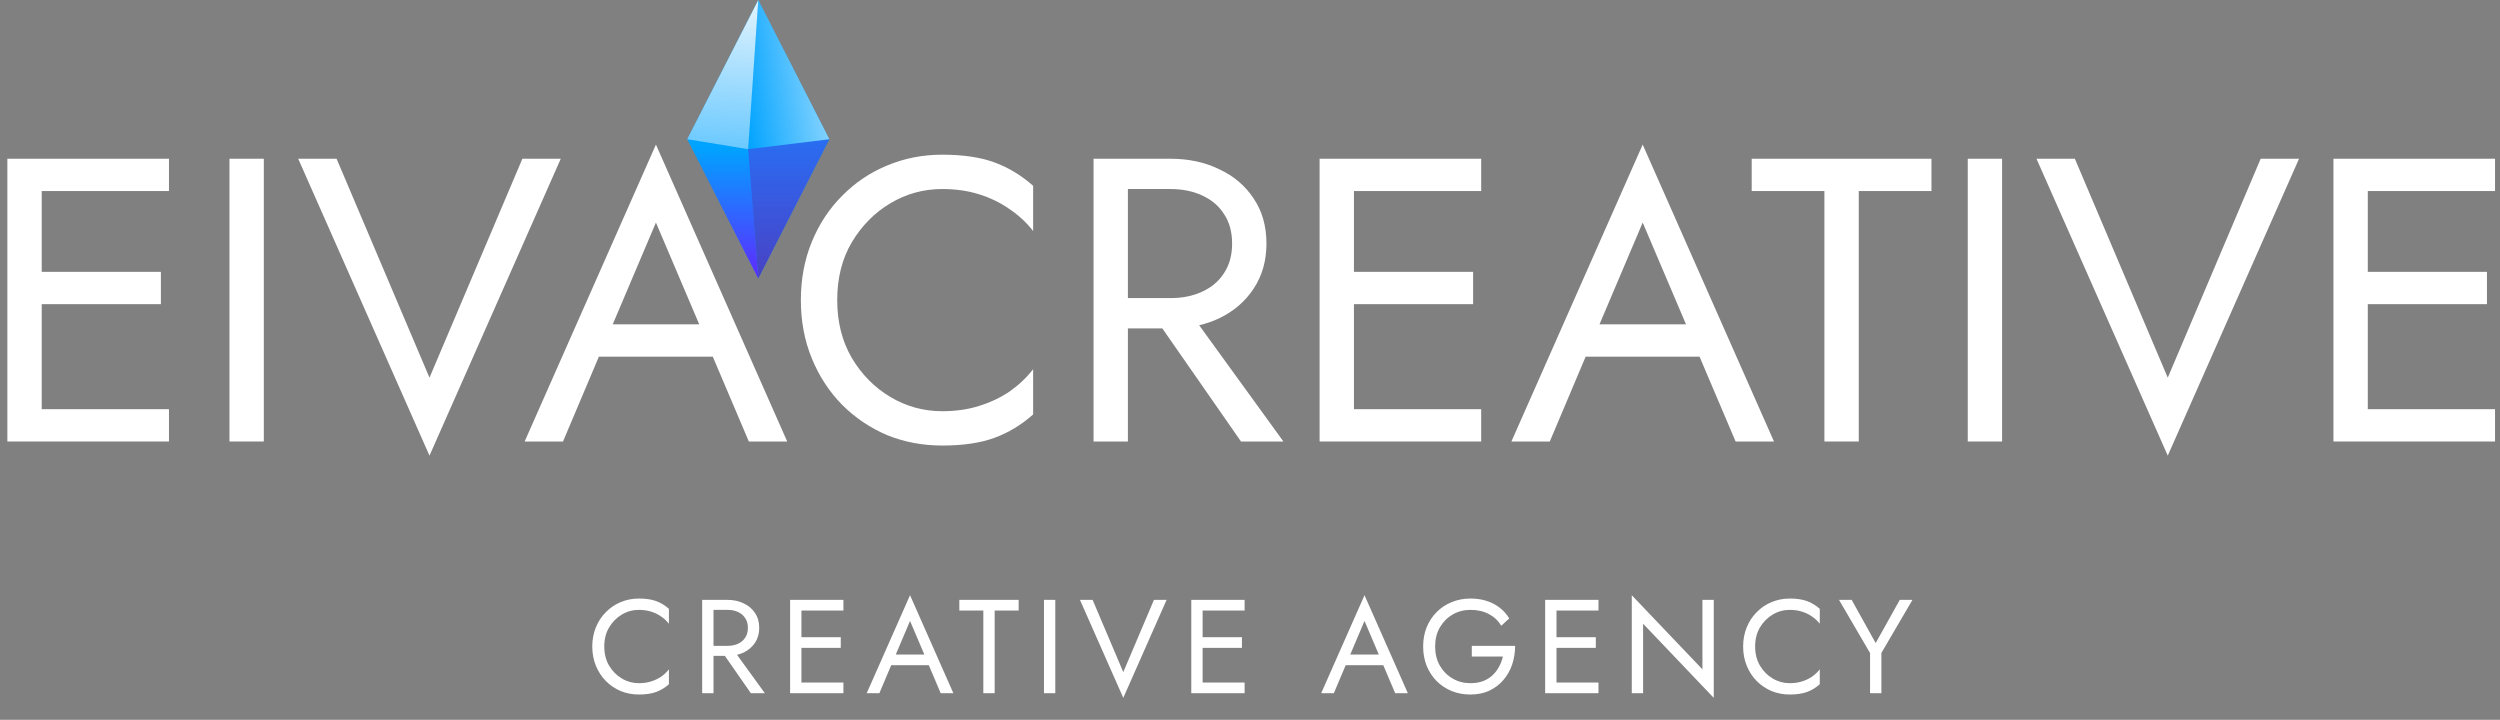 <?xml version="1.0" encoding="UTF-8"?> <svg xmlns="http://www.w3.org/2000/svg" width="844" height="243" viewBox="0 0 844 243" fill="none"><rect x="0" y="0" width="844" height="243" fill="#808080" stroke="none"/> <path fill-rule="evenodd" clip-rule="evenodd" d="M190.073 149.052L202.181 120.413H240.635L252.807 149.052H265.763L221.44 48.815L177.117 149.052H190.073ZM206.853 109.503H236.064L221.44 75.136L206.853 109.503Z" fill="white"></path> <path d="M57.041 149.052V138.142H14.082V102.684H54.314V91.774H14.082V64.498H57.041V53.588H2.49V149.052H57.041Z" fill="white"></path> <path d="M77.471 53.588V149.052H89.063V53.588H77.471Z" fill="white"></path> <path d="M113.627 53.588L144.994 127.505L176.361 53.588H189.317L144.994 153.826L100.671 53.588H113.627Z" fill="white"></path> <path d="M287.553 81.818C284.28 87.364 282.644 93.865 282.644 101.32C282.644 108.685 284.28 115.185 287.553 120.822C290.917 126.459 295.281 130.869 300.646 134.051C306.01 137.233 311.828 138.824 318.102 138.824C322.648 138.824 326.785 138.233 330.512 137.051C334.331 135.869 337.786 134.233 340.877 132.142C343.968 129.96 346.605 127.459 348.787 124.641V139.915C344.786 143.461 340.422 146.098 335.695 147.825C330.967 149.552 325.103 150.416 318.102 150.416C311.465 150.416 305.237 149.234 299.418 146.87C293.69 144.416 288.644 141.006 284.28 136.642C279.916 132.187 276.507 126.959 274.052 120.959C271.597 114.958 270.37 108.412 270.37 101.32C270.37 94.229 271.597 87.683 274.052 81.682C276.507 75.681 279.916 70.499 284.28 66.135C288.644 61.68 293.69 58.27 299.418 55.907C305.237 53.452 311.465 52.224 318.102 52.224C325.103 52.224 330.967 53.088 335.695 54.816C340.422 56.543 344.786 59.18 348.787 62.725V78C346.605 75.181 343.968 72.727 340.877 70.635C337.786 68.453 334.331 66.771 330.512 65.589C326.785 64.407 322.648 63.816 318.102 63.816C311.828 63.816 306.01 65.407 300.646 68.59C295.281 71.772 290.917 76.181 287.553 81.818Z" fill="white"></path> <path fill-rule="evenodd" clip-rule="evenodd" d="M418.963 149.052L392.399 110.867H380.777V149.052H369.185V53.588H395.097C401.279 53.588 406.78 54.77 411.598 57.134C416.508 59.407 420.372 62.68 423.19 66.953C426.1 71.226 427.554 76.318 427.554 82.227C427.554 88.046 426.1 93.138 423.19 97.502C420.372 101.775 416.508 105.093 411.598 107.457C409.477 108.458 407.223 109.238 404.837 109.799L433.282 149.052H418.963ZM380.777 100.638V63.816H395.097C399.188 63.816 402.779 64.544 405.87 65.999C409.053 67.453 411.507 69.544 413.235 72.272C415.053 74.999 415.962 78.318 415.962 82.227C415.962 86.137 415.053 89.456 413.235 92.183C411.507 94.91 409.053 97.002 405.87 98.456C402.779 99.911 399.188 100.638 395.097 100.638H380.777Z" fill="white"></path> <path d="M500.049 149.052H445.498V53.588H500.049V64.498H457.09V91.774H497.321V102.684H457.09V138.142H500.049V149.052Z" fill="white"></path> <path fill-rule="evenodd" clip-rule="evenodd" d="M523.206 149.052L535.314 120.413H573.768L585.94 149.052H598.896L554.573 48.815L510.25 149.052H523.206ZM539.986 109.503H569.197L554.573 75.136L539.986 109.503Z" fill="white"></path> <path d="M615.922 64.498H591.374V53.588H652.062V64.498H627.514V149.052H615.922V64.498Z" fill="white"></path> <path d="M664.314 149.052H675.906V53.588H664.314V149.052Z" fill="white"></path> <path d="M700.47 53.588L731.837 127.505L763.204 53.588H776.16L731.837 153.826L687.515 53.588H700.47Z" fill="white"></path> <path d="M842.324 149.052V138.142H799.365V102.684H839.597V91.774H799.365V64.498H842.324V53.588H787.773V149.052H842.324Z" fill="white"></path> <path d="M204.001 218.268C204.001 220.698 204.541 222.843 205.621 224.703C206.731 226.563 208.171 228.018 209.941 229.068C211.711 230.118 213.631 230.643 215.701 230.643C217.201 230.643 218.566 230.448 219.796 230.058C221.056 229.668 222.196 229.128 223.216 228.438C224.236 227.718 225.106 226.893 225.826 225.963V231.003C224.506 232.173 223.066 233.043 221.506 233.613C219.946 234.183 218.011 234.468 215.701 234.468C213.511 234.468 211.456 234.078 209.536 233.298C207.646 232.488 205.981 231.363 204.541 229.923C203.101 228.453 201.976 226.728 201.166 224.748C200.356 222.768 199.951 220.608 199.951 218.268C199.951 215.928 200.356 213.768 201.166 211.788C201.976 209.808 203.101 208.098 204.541 206.658C205.981 205.188 207.646 204.063 209.536 203.283C211.456 202.473 213.511 202.068 215.701 202.068C218.011 202.068 219.946 202.353 221.506 202.923C223.066 203.493 224.506 204.363 225.826 205.533V210.573C225.106 209.643 224.236 208.833 223.216 208.143C222.196 207.423 221.056 206.868 219.796 206.478C218.566 206.088 217.201 205.893 215.701 205.893C213.631 205.893 211.711 206.418 209.941 207.468C208.171 208.518 206.731 209.973 205.621 211.833C204.541 213.663 204.001 215.808 204.001 218.268ZM242.682 218.493H246.957L258.207 234.018H253.482L242.682 218.493ZM237.057 202.518H240.882V234.018H237.057V202.518ZM239.172 205.893V202.518H245.607C247.647 202.518 249.462 202.908 251.052 203.688C252.672 204.438 253.947 205.518 254.877 206.928C255.837 208.338 256.317 210.018 256.317 211.968C256.317 213.888 255.837 215.568 254.877 217.008C253.947 218.418 252.672 219.513 251.052 220.293C249.462 221.043 247.647 221.418 245.607 221.418H239.172V218.043H245.607C246.957 218.043 248.142 217.803 249.162 217.323C250.212 216.843 251.022 216.153 251.592 215.253C252.192 214.353 252.492 213.258 252.492 211.968C252.492 210.678 252.192 209.583 251.592 208.683C251.022 207.783 250.212 207.093 249.162 206.613C248.142 206.133 246.957 205.893 245.607 205.893H239.172ZM268.853 234.018V230.418H284.738V234.018H268.853ZM268.853 206.118V202.518H284.738V206.118H268.853ZM268.853 218.718V215.118H283.838V218.718H268.853ZM266.738 202.518H270.563V234.018H266.738V202.518ZM298.994 224.568L300.344 220.968H314.294L315.644 224.568H298.994ZM307.229 209.628L301.919 222.138L301.559 222.948L296.879 234.018H292.604L307.229 200.943L321.854 234.018H317.579L312.989 223.218L312.629 222.318L307.229 209.628ZM323.872 206.118V202.518H343.897V206.118H335.797V234.018H331.972V206.118H323.872ZM352.44 202.518H356.265V234.018H352.44V202.518ZM379.22 226.908L389.57 202.518H393.845L379.22 235.593L364.595 202.518H368.87L379.22 226.908ZM404.292 234.018V230.418H420.177V234.018H404.292ZM404.292 206.118V202.518H420.177V206.118H404.292ZM404.292 218.718V215.118H419.277V218.718H404.292ZM402.177 202.518H406.002V234.018H402.177V202.518ZM452.425 224.568L453.775 220.968H467.725L469.075 224.568H452.425ZM460.66 209.628L455.35 222.138L454.99 222.948L450.31 234.018H446.035L460.66 200.943L475.285 234.018H471.01L466.42 223.218L466.06 222.318L460.66 209.628ZM496.879 221.643V218.043H511.504C511.504 220.233 511.174 222.318 510.514 224.298C509.854 226.248 508.879 227.988 507.589 229.518C506.299 231.048 504.709 232.263 502.819 233.163C500.959 234.033 498.829 234.468 496.429 234.468C494.149 234.468 492.034 234.078 490.084 233.298C488.134 232.488 486.439 231.363 484.999 229.923C483.559 228.453 482.434 226.728 481.624 224.748C480.844 222.768 480.454 220.608 480.454 218.268C480.454 215.928 480.844 213.768 481.624 211.788C482.434 209.808 483.559 208.098 484.999 206.658C486.439 205.188 488.134 204.063 490.084 203.283C492.034 202.473 494.149 202.068 496.429 202.068C498.379 202.068 500.164 202.323 501.784 202.833C503.434 203.343 504.904 204.093 506.194 205.083C507.514 206.073 508.624 207.303 509.524 208.773L506.824 211.248C505.834 209.568 504.454 208.263 502.684 207.333C500.914 206.373 498.829 205.893 496.429 205.893C494.209 205.893 492.199 206.418 490.399 207.468C488.599 208.518 487.159 209.973 486.079 211.833C485.029 213.663 484.504 215.808 484.504 218.268C484.504 220.698 485.029 222.843 486.079 224.703C487.159 226.563 488.599 228.018 490.399 229.068C492.199 230.118 494.209 230.643 496.429 230.643C497.989 230.643 499.384 230.418 500.614 229.968C501.874 229.488 502.954 228.828 503.854 227.988C504.754 227.148 505.489 226.188 506.059 225.108C506.659 224.028 507.094 222.873 507.364 221.643H496.879ZM523.762 234.018V230.418H539.647V234.018H523.762ZM523.762 206.118V202.518H539.647V206.118H523.762ZM523.762 218.718V215.118H538.747V218.718H523.762ZM521.647 202.518H525.472V234.018H521.647V202.518ZM574.738 202.518H578.563V235.593L554.713 210.573V234.018H550.888V200.943L574.738 225.963V202.518ZM592.531 218.268C592.531 220.698 593.071 222.843 594.151 224.703C595.261 226.563 596.701 228.018 598.471 229.068C600.241 230.118 602.161 230.643 604.231 230.643C605.731 230.643 607.096 230.448 608.326 230.058C609.586 229.668 610.726 229.128 611.746 228.438C612.766 227.718 613.636 226.893 614.356 225.963V231.003C613.036 232.173 611.596 233.043 610.036 233.613C608.476 234.183 606.541 234.468 604.231 234.468C602.041 234.468 599.986 234.078 598.066 233.298C596.176 232.488 594.511 231.363 593.071 229.923C591.631 228.453 590.506 226.728 589.696 224.748C588.886 222.768 588.481 220.608 588.481 218.268C588.481 215.928 588.886 213.768 589.696 211.788C590.506 209.808 591.631 208.098 593.071 206.658C594.511 205.188 596.176 204.063 598.066 203.283C599.986 202.473 602.041 202.068 604.231 202.068C606.541 202.068 608.476 202.353 610.036 202.923C611.596 203.493 613.036 204.363 614.356 205.533V210.573C613.636 209.643 612.766 208.833 611.746 208.143C610.726 207.423 609.586 206.868 608.326 206.478C607.096 206.088 605.731 205.893 604.231 205.893C602.161 205.893 600.241 206.418 598.471 207.468C596.701 208.518 595.261 209.973 594.151 211.833C593.071 213.663 592.531 215.808 592.531 218.268ZM641.369 202.518H645.644L635.159 220.428V234.018H631.334V220.473L620.849 202.518H625.124L633.224 217.098L641.369 202.518Z" fill="white"></path> <path d="M280 47L256 0L232 47L256 94L280 47Z" fill="#00A3FF"></path> <g style="mix-blend-mode:multiply"> <path d="M280 47L252.571 50.357L256 94L280 47Z" fill="url(#paint0_linear_835_240)" fill-opacity="0.75"></path> </g> <path d="M252.571 50.357L232 47L256 94L252.571 50.357Z" fill="url(#paint1_linear_835_240)" fill-opacity="0.75"></path> <path d="M252.571 50.357L256 0L232 47L252.571 50.357Z" fill="url(#paint2_linear_835_240)"></path> <path d="M252.571 50.357L256 0L280 47L252.571 50.357Z" fill="url(#paint3_linear_835_240)"></path> <defs> <linearGradient id="paint0_linear_835_240" x1="254.857" y1="1.679" x2="254.857" y2="94" gradientUnits="userSpaceOnUse"> <stop offset="0.011" stop-color="#7F00FF" stop-opacity="0"></stop> <stop offset="1" stop-color="#5F23AC"></stop> </linearGradient> <linearGradient id="paint1_linear_835_240" x1="256" y1="49.798" x2="256" y2="94" gradientUnits="userSpaceOnUse"> <stop stop-color="#7F00FF" stop-opacity="0"></stop> <stop offset="1" stop-color="#7F00FF"></stop> </linearGradient> <linearGradient id="paint2_linear_835_240" x1="252" y1="95.119" x2="257.479" y2="1.665" gradientUnits="userSpaceOnUse"> <stop stop-color="white" stop-opacity="0"></stop> <stop offset="1" stop-color="#FDFDFD" stop-opacity="0.88"></stop> </linearGradient> <linearGradient id="paint3_linear_835_240" x1="252.571" y1="50.357" x2="299.386" y2="43.361" gradientUnits="userSpaceOnUse"> <stop stop-color="white" stop-opacity="0"></stop> <stop offset="1" stop-color="#FDFDFD" stop-opacity="0.88"></stop> </linearGradient> </defs> </svg> 